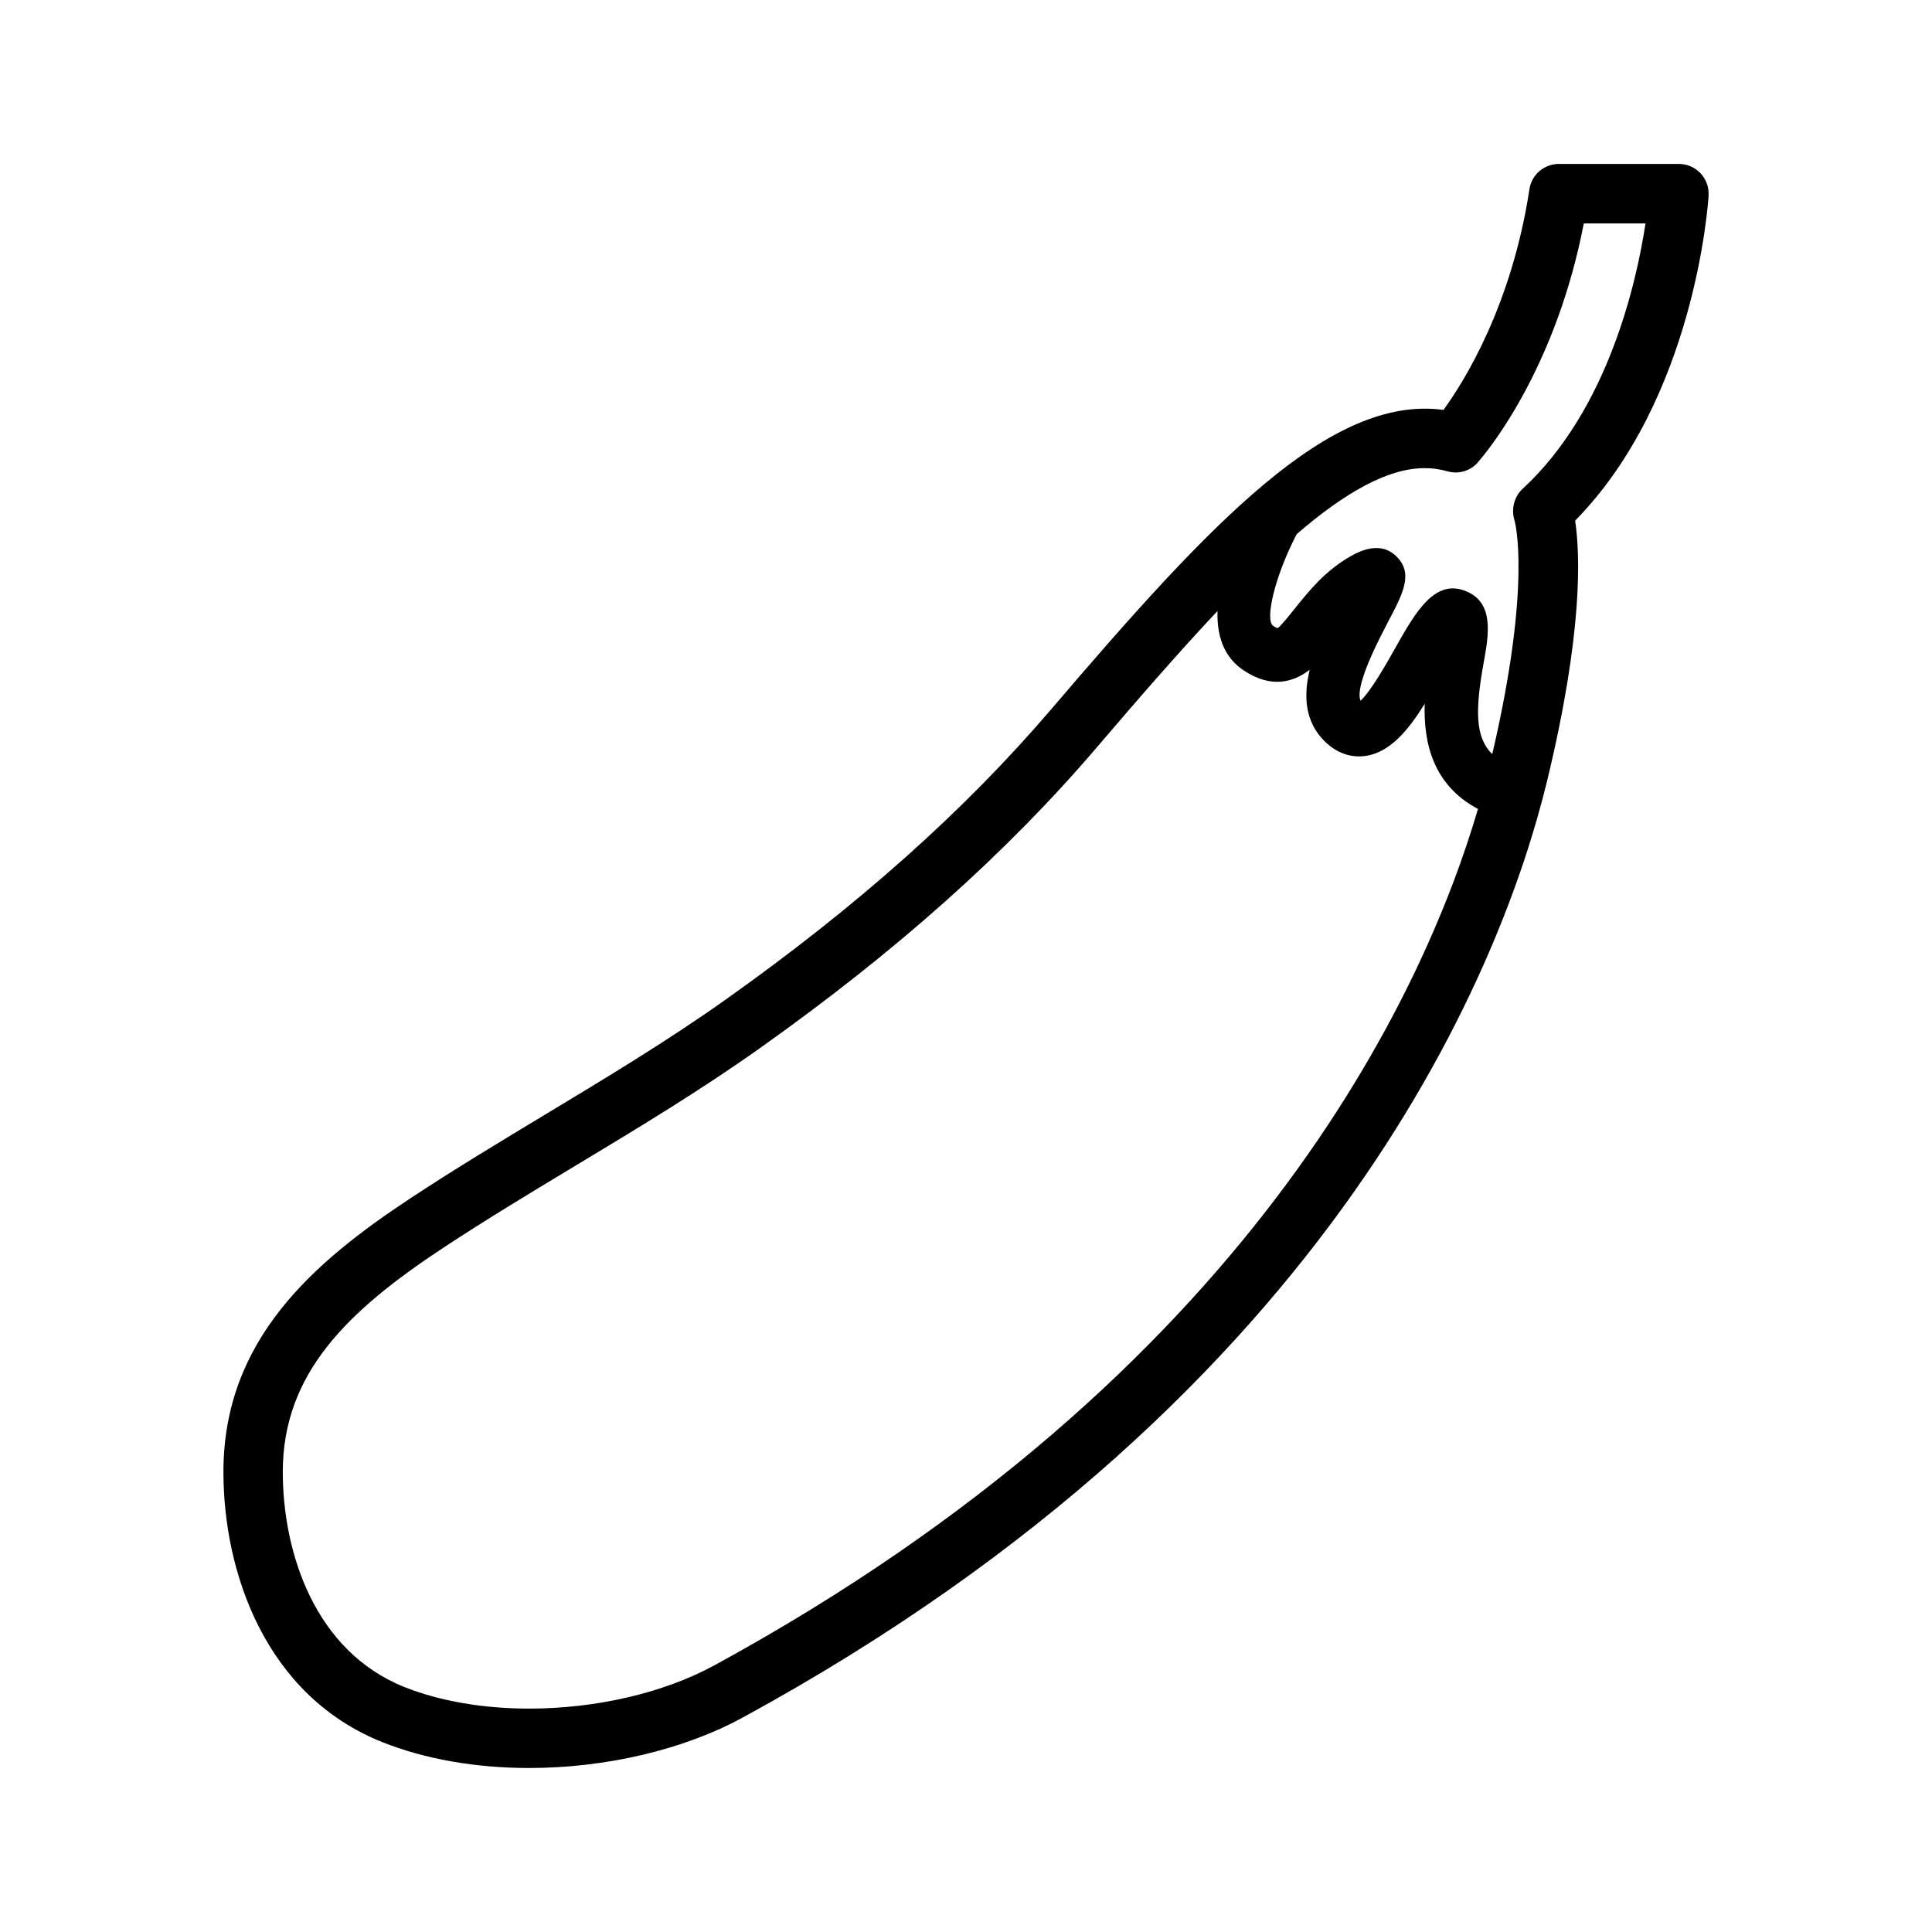 <?xml version="1.0" encoding="UTF-8"?>
<!-- Uploaded to: SVG Repo, www.svgrepo.com, Generator: SVG Repo Mixer Tools -->
<svg fill="#000000" width="800px" height="800px" version="1.1" viewBox="144 144 512 512" xmlns="http://www.w3.org/2000/svg">
 <path d="m596.79 195.8c0.133-2.164-0.637-4.289-2.125-5.871-1.488-1.582-3.566-2.481-5.734-2.481h-31.836c-3.891 0-7.195 2.844-7.777 6.684-4.715 30.836-17.262 50.918-22.781 58.496-30.102-4.047-61.789 29.961-103.89 79.254-23.043 26.969-51.355 52.215-86.555 77.168-15.242 10.809-31.613 20.672-47.453 30.219-11.809 7.117-24.016 14.477-35.793 22.23-25.777 17.012-49.637 37.562-49.637 72.57 0 26.535 11.09 59.293 42.227 71.66 11.207 4.453 24.613 6.809 38.789 6.809 20.387 0 41.02-4.871 56.609-13.375 159.01-86.656 201.99-202.26 213.09-247.93 9.629-39.605 8.84-60.355 7.504-69.25 31.734-32.352 35.227-83.93 35.371-86.184zm-263.5 389.54c-13.348 7.281-31.234 11.457-49.074 11.457-12.203 0-23.602-1.969-32.977-5.691-23.809-9.465-32.297-35.66-32.297-57.035 0-26.023 17.012-42.57 42.555-59.41 11.508-7.582 23.578-14.855 35.258-21.891 16.09-9.691 32.723-19.719 48.43-30.859 36.273-25.719 65.527-51.82 89.426-79.789 11.359-13.297 22.043-25.586 32.039-36.195-0.188 6.312 1.504 12.121 6.926 15.727 7.281 4.832 13.02 3.211 17.5-0.133-1.66 6.887-1.289 13.68 3.891 18.852 3.977 3.969 8.125 4.336 10.848 3.969 6.504-0.898 11.375-6.785 15.75-13.84-0.355 10.109 2.094 21.516 14.113 27.883-14.449 49.137-60.328 149.55-202.39 226.96zm214.19-311.77c-2.234 2.062-3.031 5.383-2.133 8.289 0.055 0.164 4.738 16.414-5.879 61.984-4.66-4.488-4.481-12.02-2.281-24.223 1.324-7.336 2.816-15.656-4.41-18.836-8.469-3.738-13.641 5.398-19.098 15.082-2.156 3.848-6.398 11.375-9.133 13.832-1.094-2.644 1.379-9.699 7.359-21.012 3.914-7.406 6.738-12.77 2.133-17.262-2.945-2.875-6.949-2.914-11.91-0.133-6.84 3.824-11.266 9.344-14.824 13.777-1.605 2.008-4.039 5.031-4.715 5.406 0 0-0.379-0.07-1.172-0.605-2.281-1.52 0.387-13.09 6.219-24.324 12.73-10.949 24.066-17.484 33.93-17.484 2.07 0 4.039 0.277 6.023 0.844 3.188 0.922 6.535-0.27 8.461-2.859 3.164-3.707 20.422-25.293 27.672-62.836h16.352c-2.363 15.594-9.938 49.488-32.594 70.359z"/>
</svg>